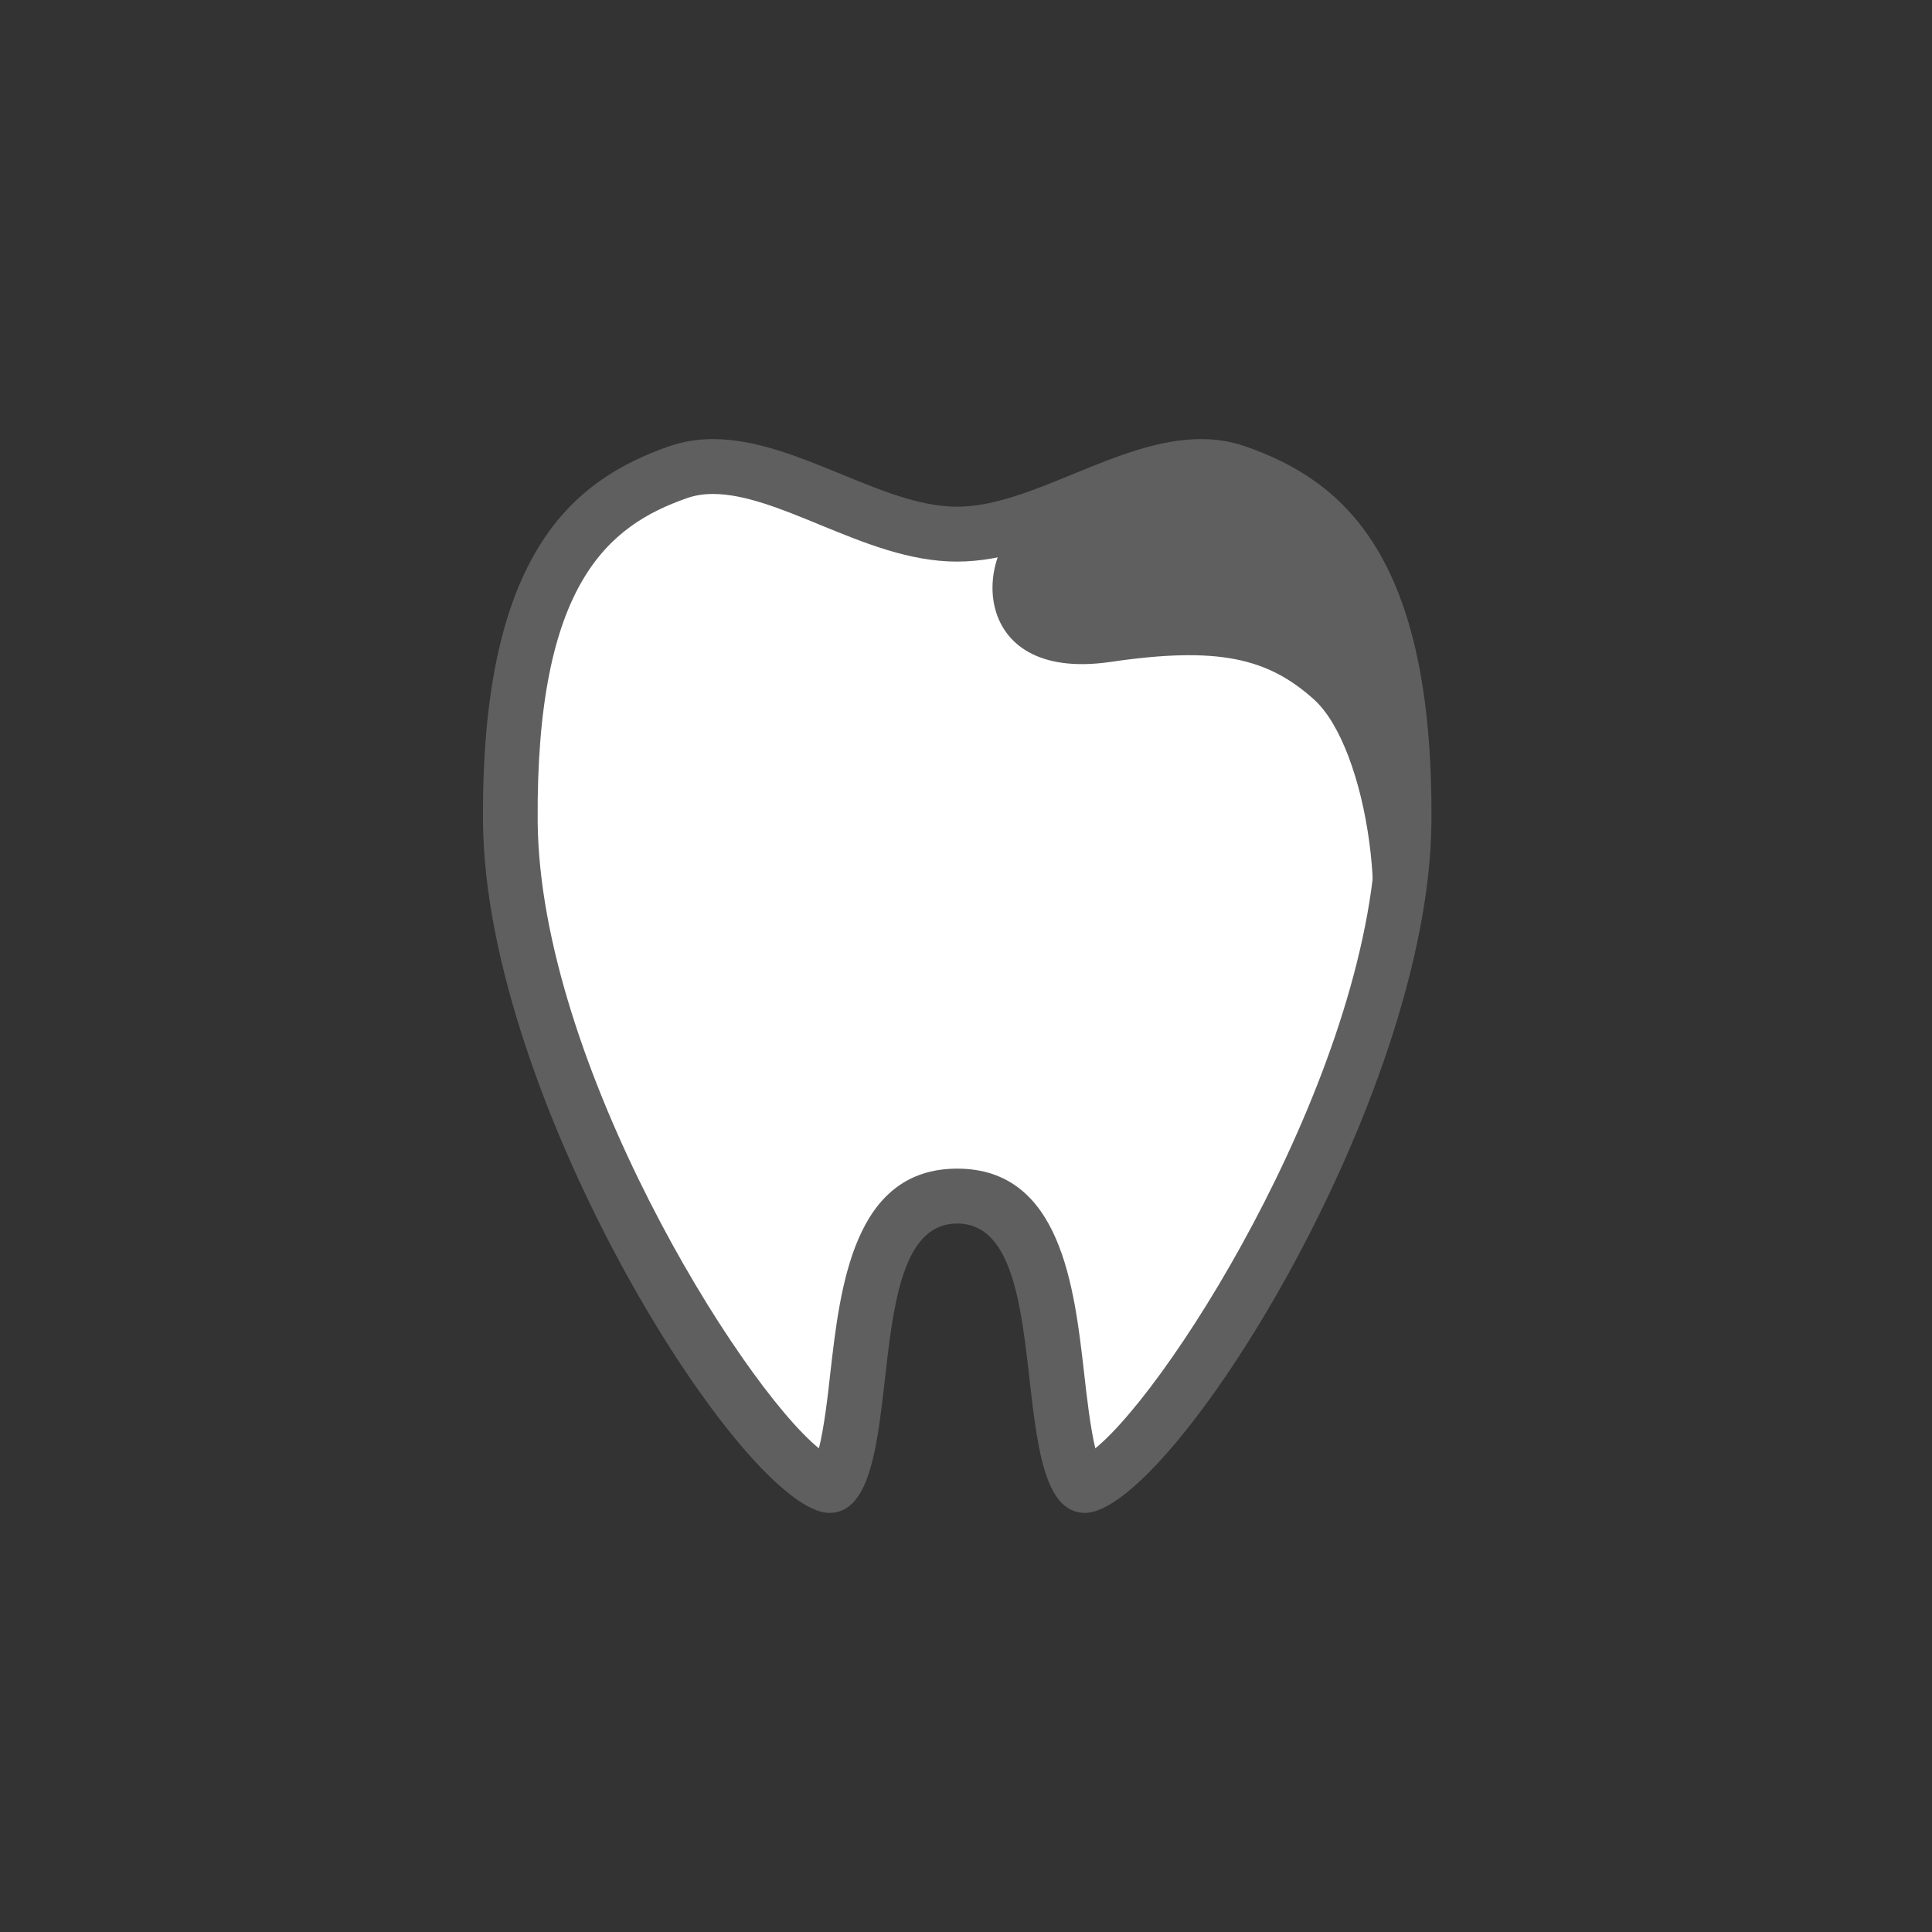 <svg width="88" height="88" viewBox="0 0 88 88" fill="none" xmlns="http://www.w3.org/2000/svg">
<rect x="0" y="0" width="88" height="88" fill="#333333" stroke="none"/>
<g clip-path="url(#clip0_171_69)">
<path d="M37.78 67.66C35.31 67.58 23.35 50.42 23.25 37.42C23.16 25.78 27.06 22.84 30.89 21.51C31.39 21.34 31.91 21.25 32.49 21.25C34.18 21.25 36.04 22.01 37.85 22.75C39.74 23.52 41.69 24.32 43.61 24.32C45.53 24.32 47.48 23.52 49.37 22.75C51.17 22.01 53.04 21.25 54.73 21.25C55.3 21.25 55.83 21.33 56.33 21.51C60.16 22.84 64.05 25.78 63.97 37.42C63.87 50.42 51.91 67.58 49.44 67.66C48.72 67.66 48.34 64.3 48.16 62.68C47.74 59.03 47.23 54.48 43.63 54.48C40.03 54.48 39.51 59.03 39.1 62.68C38.92 64.3 38.53 67.66 37.82 67.66H37.78Z" fill="white"/>
<path d="M54.71 22.5C55.14 22.5 55.53 22.56 55.9 22.69C59.48 23.94 62.78 26.58 62.7 37.41C62.62 48.39 53.49 63.03 49.89 65.97C49.66 65.02 49.49 63.53 49.38 62.54C48.93 58.61 48.32 53.23 43.6 53.23C38.88 53.23 38.27 58.61 37.82 62.54C37.71 63.54 37.54 65.03 37.3 65.97C33.7 63.03 24.58 48.39 24.49 37.41C24.41 26.58 27.71 23.94 31.29 22.69C31.66 22.56 32.04 22.5 32.48 22.5C33.92 22.5 35.59 23.18 37.36 23.91C39.36 24.73 41.43 25.58 43.59 25.58C45.75 25.58 47.82 24.73 49.82 23.91C51.59 23.19 53.26 22.5 54.7 22.5M54.7 20C50.92 20 47.01 23.08 43.59 23.08C40.17 23.08 36.27 20 32.48 20C31.81 20 31.13 20.1 30.47 20.33C26.1 21.86 21.91 25.21 22 37.43C22.1 50.17 33.92 68.91 37.78 68.91C41.64 68.91 38.87 55.73 43.6 55.73C48.33 55.73 45.56 68.91 49.42 68.91C53.28 68.91 65.1 50.17 65.2 37.43C65.29 25.21 61.1 21.86 56.72 20.33C56.06 20.1 55.39 20 54.71 20L54.7 20Z" fill="#5F5F5F"/>
<path d="M47 23.46C44.37 24.77 43.93 31.12 50.58 30.15C55.48 29.43 57.75 29.97 59.85 31.86C62.27 34.04 63.54 42.15 61.63 46.09C61.63 46.09 67.18 31.82 60.61 23.45C58.72 21.19 55 20.11 46.99 23.45L47 23.46Z" fill="#5F5F5F"/>
</g>
<defs>
<clipPath id="clip0_171_69">
<rect width="43.2" height="48.91" fill="white" transform="translate(22 20)"/>
</clipPath>
</defs>
</svg>
